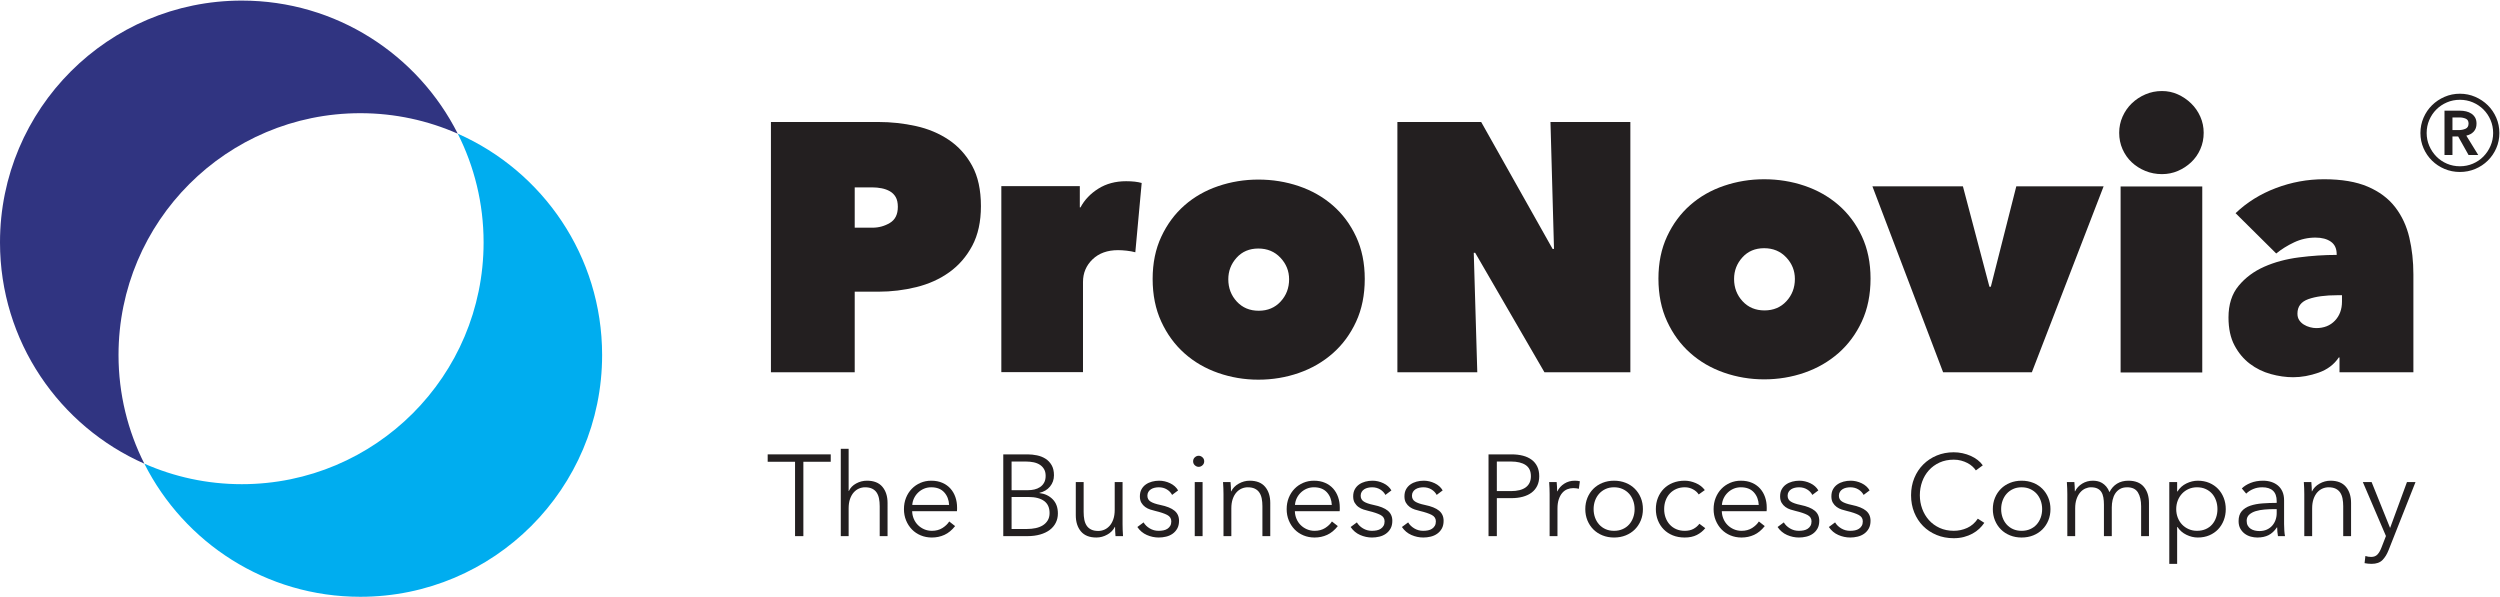 <?xml version="1.0" encoding="UTF-8" standalone="no"?>
<svg xmlns:dc="http://purl.org/dc/elements/1.1/" xmlns:cc="http://creativecommons.org/ns#" xmlns:rdf="http://www.w3.org/1999/02/22-rdf-syntax-ns#" xmlns:svg="http://www.w3.org/2000/svg" xmlns="http://www.w3.org/2000/svg" xmlns:sodipodi="http://sodipodi.sourceforge.net/DTD/sodipodi-0.dtd" xmlns:inkscape="http://www.inkscape.org/namespaces/inkscape" version="1.1" id="svg2" xml:space="preserve" width="180" height="43" viewBox="0 0 560.28 133.653" sodipodi:docname="ProNovia_Logo_Claim.svg" inkscape:version="0.92.2 (5c3e80d, 2017-08-06)"><defs id="defs6"/><sodipodi:namedview pagecolor="#ffffff" bordercolor="#666666" borderopacity="1" objecttolerance="10" gridtolerance="10" guidetolerance="10" inkscape:pageopacity="0" inkscape:pageshadow="2" inkscape:window-width="2560" inkscape:window-height="1377" id="namedview4" showgrid="false" inkscape:zoom="0.70857425" inkscape:cx="280.14001" inkscape:cy="66.826668" inkscape:window-x="1912" inkscape:window-y="-8" inkscape:window-maximized="1" inkscape:current-layer="g10"/><g id="g10" inkscape:groupmode="layer" inkscape:label="ink_ext_XXXXXX" transform="matrix(1.333,0,0,-1.333,0,133.653)"><g id="g963"><path d="m 24.268,22.38 c -2.77,5.495 -4.342,11.698 -4.342,18.273 0,22.452 18.201,40.653 40.654,40.653 5.831,0 11.37,-1.237 16.384,-3.448 -6.691,13.27 -20.431,22.377 -36.306,22.379 H 40.647 C 18.2,100.234 0.003,82.037 0,59.589 V 59.578 C 0.002,42.96 9.98,28.68 24.268,22.38" style="fill:#303481;fill-opacity:1;fill-rule:nonzero;stroke:none;stroke-width:0.1" id="path14" inkscape:connector-curvature="0"/><path d="m 101.232,40.639 v 0.029 c -0.006,16.614 -9.983,30.89 -24.268,37.19 2.771,-5.495 4.341,-11.699 4.341,-18.273 0,-22.452 -18.2,-40.652 -40.653,-40.652 -5.831,0 -11.371,1.236 -16.384,3.448 C 30.96,9.108 44.702,0 60.58,0 83.027,0 101.224,18.193 101.232,40.639" style="fill:#00adef;fill-opacity:1;fill-rule:nonzero;stroke:none;stroke-width:0.1" id="path16" inkscape:connector-curvature="0"/><path d="m 143.7,68.832 v -6.776 h 2.972 c 1.07,0 2.05,0.267 2.942,0.802 0.892,0.535 1.337,1.436 1.337,2.705 0,0.673 -0.118,1.218 -0.356,1.634 -0.238,0.416 -0.565,0.743 -0.981,0.981 -0.416,0.237 -0.882,0.406 -1.396,0.505 -0.516,0.099 -1.031,0.149 -1.546,0.149 z m 0,-17.534 V 37.746 h -14.086 v 42.081 h 18.068 c 2.14,0 4.24,-0.229 6.301,-0.683 2.06,-0.456 3.903,-1.229 5.528,-2.318 1.624,-1.091 2.932,-2.536 3.922,-4.339 0.991,-1.804 1.486,-4.072 1.486,-6.806 0,-2.615 -0.486,-4.835 -1.456,-6.657 -0.971,-1.823 -2.259,-3.309 -3.863,-4.457 -1.605,-1.15 -3.448,-1.982 -5.528,-2.497 -2.08,-0.515 -4.211,-0.773 -6.39,-0.773 H 143.7" style="fill:#231f20;fill-opacity:1;fill-rule:nonzero;stroke:none;stroke-width:0.1" id="path18" inkscape:connector-curvature="0"/><path d="m 168.35,69.038 h 13.195 v -3.566 h 0.119 c 0.673,1.268 1.674,2.318 3.002,3.15 1.327,0.832 2.883,1.248 4.665,1.248 1.071,0 1.942,-0.1 2.616,-0.297 l -1.07,-11.65 c -0.437,0.119 -0.921,0.208 -1.456,0.267 -0.535,0.06 -1.021,0.089 -1.456,0.089 -1.784,0 -3.21,-0.516 -4.28,-1.545 -1.07,-1.031 -1.605,-2.299 -1.605,-3.804 V 37.774 h -13.73 v 31.264" style="fill:#231f20;fill-opacity:1;fill-rule:nonzero;stroke:none;stroke-width:0.1" id="path20" inkscape:connector-curvature="0"/><path d="m 211.561,58.553 c -1.506,0 -2.725,-0.515 -3.655,-1.546 -0.932,-1.03 -1.397,-2.239 -1.397,-3.625 0,-1.466 0.476,-2.714 1.426,-3.744 0.952,-1.031 2.18,-1.545 3.686,-1.545 1.505,0 2.734,0.514 3.685,1.545 0.95,1.03 1.426,2.278 1.426,3.744 0,1.387 -0.486,2.595 -1.456,3.625 -0.972,1.03 -2.209,1.546 -3.715,1.546 z m 17.89,-5.111 c 0,-2.695 -0.485,-5.093 -1.456,-7.192 -0.971,-2.101 -2.279,-3.873 -3.922,-5.319 -1.645,-1.447 -3.547,-2.546 -5.706,-3.299 -2.161,-0.752 -4.428,-1.129 -6.806,-1.129 -2.338,0 -4.587,0.377 -6.746,1.129 -2.16,0.752 -4.052,1.852 -5.676,3.299 -1.626,1.446 -2.923,3.219 -3.893,5.319 -0.972,2.1 -1.457,4.497 -1.457,7.192 0,2.654 0.485,5.022 1.457,7.102 0.97,2.08 2.267,3.834 3.893,5.261 1.624,1.427 3.516,2.506 5.676,3.239 2.159,0.733 4.408,1.1 6.746,1.1 2.378,0 4.645,-0.367 6.806,-1.1 2.159,-0.734 4.061,-1.812 5.706,-3.239 1.643,-1.427 2.951,-3.18 3.922,-5.261 0.971,-2.08 1.456,-4.448 1.456,-7.102" style="fill:#231f20;fill-opacity:1;fill-rule:nonzero;stroke:none;stroke-width:0.1" id="path22" inkscape:connector-curvature="0"/><path d="m 234.937,79.827 h 14.088 l 12.006,-21.338 h 0.238 l -0.594,21.338 h 13.432 V 37.746 h -14.444 l -11.648,20.09 h -0.238 l 0.593,-20.09 h -13.433 v 42.081" style="fill:#231f20;fill-opacity:1;fill-rule:nonzero;stroke:none;stroke-width:0.1" id="path24" inkscape:connector-curvature="0"/><path d="m 296.596,58.608 c -1.507,0 -2.725,-0.515 -3.655,-1.545 -0.932,-1.031 -1.398,-2.239 -1.398,-3.625 0,-1.466 0.476,-2.715 1.427,-3.744 0.951,-1.031 2.179,-1.546 3.686,-1.546 1.504,0 2.734,0.515 3.684,1.546 0.951,1.03 1.427,2.278 1.427,3.744 0,1.387 -0.485,2.595 -1.456,3.625 -0.972,1.03 -2.21,1.545 -3.715,1.545 z m 17.891,-5.111 c 0,-2.695 -0.486,-5.092 -1.456,-7.192 -0.972,-2.101 -2.28,-3.873 -3.923,-5.32 -1.645,-1.446 -3.547,-2.546 -5.706,-3.299 -2.16,-0.752 -4.429,-1.129 -6.806,-1.129 -2.339,0 -4.587,0.377 -6.746,1.129 -2.16,0.753 -4.052,1.852 -5.677,3.299 -1.625,1.446 -2.922,3.219 -3.892,5.32 -0.972,2.1 -1.456,4.497 -1.456,7.192 0,2.654 0.484,5.023 1.456,7.103 0.97,2.08 2.267,3.834 3.892,5.26 1.625,1.427 3.517,2.506 5.677,3.239 2.159,0.733 4.407,1.1 6.746,1.1 2.377,0 4.646,-0.366 6.806,-1.1 2.159,-0.733 4.061,-1.812 5.706,-3.239 1.643,-1.426 2.951,-3.18 3.923,-5.26 0.97,-2.08 1.456,-4.448 1.456,-7.103" style="fill:#231f20;fill-opacity:1;fill-rule:nonzero;stroke:none;stroke-width:0.1" id="path26" inkscape:connector-curvature="0"/><path d="m 314.8,69.01 h 15.216 l 4.458,-16.881 h 0.237 l 4.281,16.881 h 14.68 L 341.607,37.746 H 326.688 L 314.8,69.01" style="fill:#231f20;fill-opacity:1;fill-rule:nonzero;stroke:none;stroke-width:0.1" id="path28" inkscape:connector-curvature="0"/><path d="m 356.529,68.982 h 13.729 v -31.264 h -13.729 z m -0.239,9.034 c 0,0.951 0.188,1.852 0.565,2.705 0.377,0.852 0.891,1.595 1.546,2.229 0.653,0.634 1.416,1.139 2.288,1.516 0.871,0.376 1.803,0.565 2.794,0.565 0.951,0 1.842,-0.188 2.675,-0.565 0.832,-0.377 1.574,-0.882 2.228,-1.516 0.653,-0.634 1.168,-1.377 1.545,-2.229 0.377,-0.853 0.565,-1.754 0.565,-2.705 0,-0.991 -0.188,-1.912 -0.565,-2.764 -0.377,-0.852 -0.892,-1.585 -1.545,-2.199 -0.654,-0.614 -1.396,-1.1 -2.228,-1.456 -0.833,-0.357 -1.724,-0.535 -2.675,-0.535 -0.991,0 -1.923,0.178 -2.794,0.535 -0.872,0.356 -1.635,0.841 -2.288,1.456 -0.655,0.614 -1.169,1.347 -1.546,2.199 -0.377,0.852 -0.565,1.773 -0.565,2.764" style="fill:#231f20;fill-opacity:1;fill-rule:nonzero;stroke:none;stroke-width:0.1" id="path30" inkscape:connector-curvature="0"/><path d="m 392.976,50.703 c -2.022,0 -3.647,-0.218 -4.874,-0.654 -1.229,-0.436 -1.843,-1.248 -1.843,-2.437 0,-0.437 0.099,-0.803 0.297,-1.1 0.198,-0.298 0.455,-0.546 0.772,-0.743 0.318,-0.199 0.664,-0.347 1.041,-0.446 0.376,-0.099 0.722,-0.148 1.04,-0.148 1.308,0 2.357,0.416 3.15,1.248 0.793,0.832 1.189,1.902 1.189,3.21 v 1.07 z m -0.119,6.894 c 0,0.951 -0.327,1.654 -0.981,2.11 -0.654,0.455 -1.515,0.684 -2.586,0.684 -1.268,0 -2.466,-0.268 -3.595,-0.802 -1.13,-0.535 -2.131,-1.159 -3.002,-1.872 l -6.835,6.776 c 1.901,1.822 4.16,3.23 6.775,4.22 2.615,0.99 5.31,1.486 8.084,1.486 2.972,0 5.428,-0.416 7.37,-1.248 1.941,-0.832 3.477,-1.982 4.607,-3.448 1.129,-1.466 1.921,-3.171 2.377,-5.112 0.455,-1.942 0.683,-4.002 0.683,-6.181 V 37.746 h -12.422 v 2.497 h -0.119 c -0.793,-1.189 -1.923,-2.041 -3.387,-2.556 -1.467,-0.514 -2.894,-0.772 -4.28,-0.772 -1.229,0 -2.487,0.178 -3.774,0.535 -1.288,0.356 -2.458,0.93 -3.507,1.723 -1.051,0.792 -1.912,1.822 -2.586,3.091 -0.674,1.268 -1.011,2.832 -1.011,4.696 0,2.179 0.566,3.952 1.695,5.319 1.129,1.367 2.565,2.437 4.309,3.21 1.743,0.772 3.695,1.297 5.855,1.575 2.159,0.277 4.269,0.416 6.33,0.416 v 0.119" style="fill:#231f20;fill-opacity:1;fill-rule:nonzero;stroke:none;stroke-width:0.1" id="path32" inkscape:connector-curvature="0"/><path d="m 413.399,78.466 c 0.387,0 0.757,0.073 1.106,0.218 0.35,0.146 0.524,0.441 0.524,0.888 0,0.407 -0.161,0.679 -0.48,0.815 -0.32,0.135 -0.655,0.203 -1.005,0.203 h -1.222 v -2.125 z m -2.416,3.261 h 2.62 c 0.349,0 0.688,-0.04 1.018,-0.117 0.33,-0.078 0.626,-0.203 0.888,-0.379 0.262,-0.174 0.471,-0.398 0.626,-0.67 0.155,-0.272 0.233,-0.611 0.233,-1.018 0,-0.544 -0.156,-0.986 -0.465,-1.325 -0.311,-0.34 -0.729,-0.568 -1.252,-0.684 l 2.008,-3.26 h -1.63 l -1.746,3.115 h -0.961 v -3.115 h -1.339 z m -2.998,-3.755 c 0,-0.757 0.145,-1.475 0.436,-2.154 0.291,-0.679 0.689,-1.277 1.194,-1.79 0.504,-0.514 1.096,-0.917 1.776,-1.208 0.679,-0.291 1.406,-0.437 2.183,-0.437 0.776,0 1.503,0.146 2.183,0.437 0.679,0.291 1.271,0.693 1.776,1.208 0.503,0.514 0.902,1.111 1.193,1.79 0.291,0.679 0.436,1.397 0.436,2.154 0,0.776 -0.145,1.504 -0.436,2.183 -0.291,0.678 -0.69,1.27 -1.193,1.775 -0.505,0.504 -1.097,0.902 -1.776,1.193 -0.68,0.291 -1.407,0.436 -2.183,0.436 -0.777,0 -1.504,-0.145 -2.183,-0.436 -0.68,-0.291 -1.272,-0.689 -1.776,-1.193 -0.505,-0.505 -0.903,-1.097 -1.194,-1.775 -0.291,-0.68 -0.436,-1.407 -0.436,-2.183 z m -1.048,0 c 0,0.912 0.175,1.771 0.524,2.576 0.349,0.805 0.824,1.504 1.426,2.096 0.602,0.591 1.305,1.062 2.11,1.412 0.805,0.349 1.664,0.524 2.577,0.524 0.912,0 1.77,-0.175 2.576,-0.524 0.804,-0.35 1.509,-0.82 2.11,-1.412 0.602,-0.592 1.077,-1.291 1.427,-2.096 0.348,-0.805 0.523,-1.664 0.523,-2.576 0,-0.912 -0.175,-1.766 -0.523,-2.561 -0.35,-0.796 -0.825,-1.49 -1.427,-2.082 -0.601,-0.593 -1.306,-1.058 -2.11,-1.397 -0.806,-0.34 -1.664,-0.509 -2.576,-0.509 -0.913,0 -1.772,0.17 -2.577,0.509 -0.805,0.339 -1.508,0.805 -2.11,1.397 -0.602,0.592 -1.077,1.286 -1.426,2.082 -0.349,0.795 -0.524,1.649 -0.524,2.561" style="fill:#231f20;fill-opacity:1;fill-rule:nonzero;stroke:none;stroke-width:0.1" id="path34" inkscape:connector-curvature="0"/><path d="m 135.067,10.198 h -1.398 v 12.504 h -4.602 v 1.243 h 10.601 V 22.702 h -4.601 V 10.198" style="fill:#231f20;fill-opacity:1;fill-rule:nonzero;stroke:none;stroke-width:0.1" id="path36" inkscape:connector-curvature="0"/><path d="m 142.717,17.79 c 0.245,0.53 0.653,0.951 1.223,1.262 0.569,0.312 1.177,0.467 1.825,0.467 1.152,0 2.016,-0.344 2.592,-1.029 0.575,-0.686 0.864,-1.592 0.864,-2.719 V 10.198 h -1.32 v 5.029 c 0,0.479 -0.039,0.912 -0.117,1.301 -0.078,0.388 -0.21,0.722 -0.398,1 -0.188,0.279 -0.44,0.495 -0.757,0.65 -0.318,0.155 -0.716,0.232 -1.194,0.232 -0.35,0 -0.69,-0.071 -1.02,-0.213 -0.33,-0.142 -0.624,-0.359 -0.883,-0.65 -0.259,-0.292 -0.466,-0.66 -0.622,-1.107 -0.155,-0.446 -0.232,-0.973 -0.232,-1.582 V 10.198 h -1.321 v 14.679 h 1.321 v -7.087 h 0.039" style="fill:#231f20;fill-opacity:1;fill-rule:nonzero;stroke:none;stroke-width:0.1" id="path38" inkscape:connector-curvature="0"/><path d="m 159.569,15.44 c -0.038,0.855 -0.314,1.564 -0.825,2.126 -0.511,0.563 -1.239,0.845 -2.184,0.845 -0.44,0 -0.848,-0.081 -1.223,-0.242 -0.376,-0.162 -0.706,-0.382 -0.991,-0.66 -0.284,-0.278 -0.511,-0.596 -0.679,-0.951 -0.169,-0.356 -0.265,-0.729 -0.291,-1.117 z m 1.34,-0.426 c 0,-0.091 0,-0.188 0,-0.291 0,-0.104 -0.006,-0.214 -0.02,-0.33 h -7.533 c 0.013,-0.453 0.104,-0.881 0.272,-1.281 0.168,-0.402 0.401,-0.751 0.699,-1.049 0.298,-0.298 0.647,-0.534 1.048,-0.709 0.402,-0.175 0.835,-0.262 1.302,-0.262 0.685,0 1.277,0.158 1.776,0.475 0.498,0.318 0.877,0.683 1.136,1.097 l 0.99,-0.777 c -0.544,-0.686 -1.143,-1.178 -1.796,-1.475 -0.654,-0.298 -1.356,-0.446 -2.106,-0.446 -0.674,0 -1.298,0.119 -1.874,0.359 -0.576,0.24 -1.071,0.573 -1.486,1 -0.414,0.428 -0.741,0.932 -0.98,1.514 -0.24,0.583 -0.359,1.217 -0.359,1.903 0,0.685 0.116,1.32 0.349,1.902 0.233,0.583 0.557,1.087 0.971,1.514 0.414,0.427 0.9,0.76 1.456,1 0.557,0.239 1.158,0.359 1.806,0.359 0.712,0 1.34,-0.12 1.883,-0.359 0.544,-0.24 0.997,-0.563 1.36,-0.971 0.361,-0.408 0.637,-0.884 0.825,-1.428 0.187,-0.543 0.281,-1.126 0.281,-1.747" style="fill:#231f20;fill-opacity:1;fill-rule:nonzero;stroke:none;stroke-width:0.1" id="path40" inkscape:connector-curvature="0"/><path d="m 170.074,11.402 h 2.601 c 0.505,0 0.987,0.049 1.447,0.145 0.459,0.097 0.86,0.253 1.203,0.466 0.343,0.214 0.619,0.492 0.826,0.835 0.207,0.343 0.31,0.754 0.31,1.234 0,0.905 -0.307,1.582 -0.922,2.028 -0.615,0.447 -1.485,0.67 -2.611,0.67 h -2.854 z m 0,6.524 h 2.815 c 0.336,0 0.676,0.039 1.019,0.117 0.343,0.077 0.657,0.21 0.942,0.397 0.285,0.188 0.514,0.437 0.689,0.748 0.175,0.31 0.262,0.693 0.262,1.146 0,0.439 -0.087,0.811 -0.262,1.116 -0.175,0.304 -0.411,0.553 -0.709,0.747 -0.297,0.194 -0.647,0.333 -1.048,0.418 -0.401,0.084 -0.829,0.126 -1.282,0.126 h -2.426 z m -1.398,6.019 h 4.096 c 0.518,0 1.042,-0.056 1.573,-0.165 0.531,-0.11 1.006,-0.298 1.427,-0.563 0.421,-0.266 0.763,-0.625 1.029,-1.077 0.265,-0.453 0.398,-1.024 0.398,-1.709 0,-0.725 -0.221,-1.356 -0.664,-1.893 C 176.093,18 175.501,17.647 174.76,17.479 v -0.039 c 0.891,-0.103 1.63,-0.449 2.218,-1.038 0.587,-0.59 0.881,-1.389 0.881,-2.398 0,-0.57 -0.119,-1.091 -0.358,-1.562 -0.239,-0.473 -0.578,-0.874 -1.018,-1.204 -0.439,-0.33 -0.975,-0.586 -1.608,-0.766 -0.633,-0.182 -1.343,-0.273 -2.131,-0.273 h -4.068 v 13.747" style="fill:#231f20;fill-opacity:1;fill-rule:nonzero;stroke:none;stroke-width:0.1" id="path42" inkscape:connector-curvature="0"/><path d="m 187.547,10.198 c -0.026,0.246 -0.045,0.518 -0.058,0.816 -0.013,0.298 -0.019,0.544 -0.019,0.738 h -0.039 c -0.259,-0.531 -0.68,-0.961 -1.262,-1.291 -0.583,-0.33 -1.198,-0.495 -1.844,-0.495 -1.153,0 -2.017,0.343 -2.593,1.028 -0.576,0.686 -0.864,1.593 -0.864,2.719 v 5.572 h 1.321 v -5.029 c 0,-0.479 0.038,-0.913 0.116,-1.302 0.078,-0.388 0.21,-0.722 0.398,-0.999 0.187,-0.279 0.44,-0.495 0.757,-0.65 0.317,-0.156 0.716,-0.233 1.195,-0.233 0.349,0 0.689,0.071 1.019,0.214 0.33,0.142 0.624,0.359 0.883,0.65 0.259,0.291 0.466,0.66 0.622,1.107 0.155,0.446 0.232,0.973 0.232,1.582 v 4.66 h 1.321 V 12.198 c 0,-0.246 0.006,-0.562 0.019,-0.951 0.013,-0.389 0.032,-0.738 0.058,-1.049 h -1.262" style="fill:#231f20;fill-opacity:1;fill-rule:nonzero;stroke:none;stroke-width:0.1" id="path44" inkscape:connector-curvature="0"/><path d="m 197.061,17.13 c -0.194,0.375 -0.488,0.683 -0.883,0.923 -0.395,0.239 -0.845,0.358 -1.35,0.358 -0.232,0 -0.465,-0.025 -0.698,-0.077 -0.234,-0.052 -0.441,-0.136 -0.622,-0.253 -0.181,-0.116 -0.327,-0.265 -0.437,-0.446 -0.11,-0.182 -0.165,-0.395 -0.165,-0.641 0,-0.427 0.175,-0.754 0.524,-0.98 0.35,-0.227 0.9,-0.418 1.651,-0.574 1.074,-0.22 1.867,-0.54 2.378,-0.961 0.512,-0.421 0.767,-0.987 0.767,-1.698 0,-0.519 -0.1,-0.955 -0.301,-1.311 -0.201,-0.357 -0.463,-0.648 -0.786,-0.874 -0.324,-0.227 -0.689,-0.389 -1.097,-0.485 -0.408,-0.098 -0.819,-0.146 -1.233,-0.146 -0.686,0 -1.353,0.143 -2,0.427 -0.647,0.284 -1.178,0.731 -1.592,1.34 l 1.048,0.776 c 0.233,-0.401 0.577,-0.737 1.03,-1.01 0.452,-0.272 0.951,-0.407 1.495,-0.407 0.284,0 0.556,0.025 0.815,0.077 0.259,0.052 0.486,0.142 0.679,0.273 0.195,0.129 0.35,0.294 0.467,0.495 0.116,0.2 0.175,0.449 0.175,0.747 0,0.478 -0.23,0.838 -0.69,1.078 -0.459,0.239 -1.123,0.462 -1.99,0.67 -0.272,0.065 -0.56,0.145 -0.864,0.242 -0.304,0.097 -0.586,0.239 -0.845,0.427 -0.259,0.188 -0.472,0.424 -0.64,0.709 -0.169,0.285 -0.253,0.641 -0.253,1.068 0,0.466 0.091,0.863 0.272,1.193 0.181,0.33 0.424,0.603 0.728,0.816 0.304,0.214 0.651,0.372 1.039,0.477 0.388,0.102 0.789,0.155 1.204,0.155 0.634,0 1.249,-0.143 1.844,-0.428 0.595,-0.285 1.042,-0.686 1.34,-1.203 l -1.01,-0.758" style="fill:#231f20;fill-opacity:1;fill-rule:nonzero;stroke:none;stroke-width:0.1" id="path46" inkscape:connector-curvature="0"/><path d="m 202.186,10.198 h -1.319 v 9.087 h 1.319 z m 0.272,12.582 c 0,-0.272 -0.097,-0.495 -0.291,-0.67 -0.194,-0.175 -0.407,-0.263 -0.641,-0.263 -0.233,0 -0.446,0.088 -0.64,0.263 -0.194,0.175 -0.291,0.398 -0.291,0.67 0,0.272 0.097,0.495 0.291,0.67 0.194,0.175 0.407,0.262 0.64,0.262 0.234,0 0.447,-0.087 0.641,-0.262 0.194,-0.175 0.291,-0.398 0.291,-0.67" style="fill:#231f20;fill-opacity:1;fill-rule:nonzero;stroke:none;stroke-width:0.1" id="path48" inkscape:connector-curvature="0"/><path d="m 206.885,19.285 c 0.026,-0.246 0.045,-0.518 0.059,-0.816 0.012,-0.298 0.019,-0.544 0.019,-0.738 h 0.039 c 0.259,0.531 0.679,0.962 1.262,1.292 0.582,0.33 1.197,0.495 1.844,0.495 1.152,0 2.016,-0.344 2.592,-1.029 0.577,-0.686 0.864,-1.592 0.864,-2.719 V 10.198 h -1.32 v 5.029 c 0,0.479 -0.039,0.912 -0.116,1.301 -0.078,0.388 -0.211,0.722 -0.399,1 -0.187,0.279 -0.44,0.495 -0.757,0.65 -0.317,0.155 -0.715,0.232 -1.194,0.232 -0.349,0 -0.689,-0.071 -1.019,-0.213 -0.33,-0.142 -0.625,-0.359 -0.884,-0.65 -0.258,-0.292 -0.466,-0.66 -0.621,-1.107 -0.155,-0.446 -0.233,-0.973 -0.233,-1.582 V 10.198 h -1.32 v 7.087 c 0,0.246 -0.007,0.563 -0.02,0.951 -0.013,0.389 -0.032,0.738 -0.058,1.049 h 1.262" style="fill:#231f20;fill-opacity:1;fill-rule:nonzero;stroke:none;stroke-width:0.1" id="path50" inkscape:connector-curvature="0"/><path d="m 223.912,15.44 c -0.038,0.855 -0.313,1.564 -0.824,2.126 -0.512,0.563 -1.24,0.845 -2.184,0.845 -0.441,0 -0.848,-0.081 -1.224,-0.242 -0.375,-0.162 -0.705,-0.382 -0.99,-0.66 -0.284,-0.278 -0.512,-0.596 -0.68,-0.951 -0.168,-0.356 -0.265,-0.729 -0.291,-1.117 z m 1.34,-0.426 c 0,-0.091 0,-0.188 0,-0.291 0,-0.104 -0.006,-0.214 -0.019,-0.33 H 217.7 c 0.012,-0.453 0.103,-0.881 0.272,-1.281 0.168,-0.402 0.4,-0.751 0.698,-1.049 0.298,-0.298 0.648,-0.534 1.049,-0.709 0.401,-0.175 0.835,-0.262 1.301,-0.262 0.685,0 1.278,0.158 1.776,0.475 0.498,0.318 0.877,0.683 1.136,1.097 l 0.99,-0.777 c -0.543,-0.686 -1.142,-1.178 -1.796,-1.475 -0.653,-0.298 -1.355,-0.446 -2.106,-0.446 -0.673,0 -1.298,0.119 -1.874,0.359 -0.575,0.24 -1.071,0.573 -1.486,1 -0.414,0.428 -0.74,0.932 -0.98,1.514 -0.239,0.583 -0.358,1.217 -0.358,1.903 0,0.685 0.116,1.32 0.349,1.902 0.233,0.583 0.556,1.087 0.971,1.514 0.414,0.427 0.899,0.76 1.456,1 0.557,0.239 1.158,0.359 1.806,0.359 0.712,0 1.339,-0.12 1.882,-0.359 0.544,-0.24 0.997,-0.563 1.36,-0.971 0.362,-0.408 0.637,-0.884 0.825,-1.428 0.187,-0.543 0.281,-1.126 0.281,-1.747" style="fill:#231f20;fill-opacity:1;fill-rule:nonzero;stroke:none;stroke-width:0.1" id="path52" inkscape:connector-curvature="0"/><path d="m 232.921,17.13 c -0.194,0.375 -0.488,0.683 -0.883,0.923 -0.395,0.239 -0.844,0.358 -1.349,0.358 -0.234,0 -0.466,-0.025 -0.699,-0.077 -0.234,-0.052 -0.441,-0.136 -0.622,-0.253 -0.181,-0.116 -0.327,-0.265 -0.437,-0.446 -0.109,-0.182 -0.165,-0.395 -0.165,-0.641 0,-0.427 0.175,-0.754 0.524,-0.98 0.35,-0.227 0.9,-0.418 1.651,-0.574 1.074,-0.22 1.867,-0.54 2.379,-0.961 0.51,-0.421 0.766,-0.987 0.766,-1.698 0,-0.519 -0.1,-0.955 -0.301,-1.311 -0.201,-0.357 -0.462,-0.648 -0.786,-0.874 -0.324,-0.227 -0.689,-0.389 -1.097,-0.485 -0.408,-0.098 -0.819,-0.146 -1.233,-0.146 -0.686,0 -1.352,0.143 -2,0.427 -0.647,0.284 -1.177,0.731 -1.592,1.34 l 1.048,0.776 c 0.234,-0.401 0.576,-0.737 1.03,-1.01 0.453,-0.272 0.951,-0.407 1.495,-0.407 0.284,0 0.556,0.025 0.815,0.077 0.259,0.052 0.485,0.142 0.68,0.273 0.194,0.129 0.349,0.294 0.466,0.495 0.116,0.2 0.174,0.449 0.174,0.747 0,0.478 -0.229,0.838 -0.689,1.078 -0.459,0.239 -1.123,0.462 -1.99,0.67 -0.272,0.065 -0.56,0.145 -0.864,0.242 -0.304,0.097 -0.585,0.239 -0.844,0.427 -0.26,0.188 -0.473,0.424 -0.641,0.709 -0.169,0.285 -0.253,0.641 -0.253,1.068 0,0.466 0.091,0.863 0.273,1.193 0.18,0.33 0.423,0.603 0.727,0.816 0.304,0.214 0.651,0.372 1.039,0.477 0.388,0.102 0.789,0.155 1.203,0.155 0.635,0 1.249,-0.143 1.845,-0.428 0.596,-0.285 1.042,-0.686 1.34,-1.203 l -1.01,-0.758" style="fill:#231f20;fill-opacity:1;fill-rule:nonzero;stroke:none;stroke-width:0.1" id="path54" inkscape:connector-curvature="0"/><path d="m 241.542,17.13 c -0.194,0.375 -0.489,0.683 -0.884,0.923 -0.394,0.239 -0.844,0.358 -1.349,0.358 -0.233,0 -0.466,-0.025 -0.698,-0.077 -0.234,-0.052 -0.441,-0.136 -0.622,-0.253 -0.181,-0.116 -0.328,-0.265 -0.437,-0.446 -0.11,-0.182 -0.165,-0.395 -0.165,-0.641 0,-0.427 0.175,-0.754 0.524,-0.98 0.35,-0.227 0.9,-0.418 1.651,-0.574 1.074,-0.22 1.867,-0.54 2.378,-0.961 0.511,-0.421 0.767,-0.987 0.767,-1.698 0,-0.519 -0.1,-0.955 -0.3,-1.311 -0.202,-0.357 -0.463,-0.648 -0.788,-0.874 -0.323,-0.227 -0.689,-0.389 -1.096,-0.485 -0.408,-0.098 -0.82,-0.146 -1.234,-0.146 -0.685,0 -1.352,0.143 -1.999,0.427 -0.647,0.284 -1.178,0.731 -1.592,1.34 l 1.048,0.776 c 0.233,-0.401 0.577,-0.737 1.03,-1.01 0.452,-0.272 0.951,-0.407 1.495,-0.407 0.284,0 0.555,0.025 0.815,0.077 0.259,0.052 0.486,0.142 0.679,0.273 0.194,0.129 0.351,0.294 0.467,0.495 0.116,0.2 0.175,0.449 0.175,0.747 0,0.478 -0.231,0.838 -0.69,1.078 -0.46,0.239 -1.123,0.462 -1.99,0.67 -0.272,0.065 -0.561,0.145 -0.864,0.242 -0.304,0.097 -0.586,0.239 -0.845,0.427 -0.259,0.188 -0.473,0.424 -0.641,0.709 -0.168,0.285 -0.252,0.641 -0.252,1.068 0,0.466 0.09,0.863 0.272,1.193 0.18,0.33 0.424,0.603 0.728,0.816 0.304,0.214 0.651,0.372 1.038,0.477 0.389,0.102 0.79,0.155 1.204,0.155 0.634,0 1.25,-0.143 1.845,-0.428 0.595,-0.285 1.042,-0.686 1.34,-1.203 l -1.01,-0.758" style="fill:#231f20;fill-opacity:1;fill-rule:nonzero;stroke:none;stroke-width:0.1" id="path56" inkscape:connector-curvature="0"/><path d="m 251.658,17.77 h 2.369 c 1.099,0 1.934,0.214 2.505,0.641 0.569,0.428 0.854,1.049 0.854,1.865 0,0.854 -0.295,1.478 -0.884,1.874 -0.589,0.395 -1.414,0.592 -2.475,0.592 h -2.369 z m -1.398,6.175 h 3.883 c 0.699,0 1.333,-0.075 1.903,-0.224 0.57,-0.148 1.058,-0.376 1.466,-0.68 0.407,-0.303 0.722,-0.686 0.941,-1.145 0.22,-0.46 0.331,-1 0.331,-1.621 0,-0.621 -0.114,-1.162 -0.34,-1.621 -0.227,-0.46 -0.544,-0.842 -0.952,-1.146 -0.408,-0.305 -0.899,-0.534 -1.475,-0.69 -0.576,-0.155 -1.214,-0.233 -1.912,-0.233 h -2.447 V 10.198 h -1.398 v 13.747" style="fill:#231f20;fill-opacity:1;fill-rule:nonzero;stroke:none;stroke-width:0.1" id="path58" inkscape:connector-curvature="0"/><path d="m 260.511,18.236 c -0.013,0.389 -0.032,0.738 -0.058,1.049 h 1.262 c 0.027,-0.246 0.045,-0.518 0.059,-0.816 0.012,-0.298 0.019,-0.544 0.019,-0.738 h 0.038 c 0.259,0.531 0.648,0.962 1.165,1.292 0.518,0.33 1.101,0.495 1.748,0.495 0.168,0 0.321,-0.007 0.457,-0.02 0.135,-0.014 0.274,-0.039 0.416,-0.078 l -0.173,-1.262 c -0.078,0.025 -0.208,0.052 -0.389,0.077 -0.182,0.026 -0.362,0.039 -0.544,0.039 -0.35,0 -0.686,-0.065 -1.01,-0.193 -0.323,-0.13 -0.604,-0.333 -0.844,-0.611 -0.24,-0.277 -0.434,-0.633 -0.582,-1.065 -0.15,-0.433 -0.224,-0.952 -0.224,-1.56 V 10.198 h -1.32 v 7.087 c 0,0.246 -0.006,0.563 -0.02,0.951" style="fill:#231f20;fill-opacity:1;fill-rule:nonzero;stroke:none;stroke-width:0.1" id="path60" inkscape:connector-curvature="0"/><path d="m 274.821,14.742 c 0,0.505 -0.081,0.981 -0.244,1.427 -0.161,0.446 -0.391,0.835 -0.688,1.165 -0.298,0.33 -0.66,0.592 -1.088,0.786 -0.427,0.195 -0.906,0.291 -1.436,0.291 -0.532,0 -1.007,-0.096 -1.427,-0.291 -0.421,-0.194 -0.78,-0.456 -1.078,-0.786 -0.298,-0.33 -0.528,-0.719 -0.69,-1.165 -0.161,-0.446 -0.242,-0.922 -0.242,-1.427 0,-0.505 0.081,-0.981 0.242,-1.428 0.162,-0.447 0.392,-0.835 0.69,-1.165 0.298,-0.33 0.657,-0.589 1.078,-0.776 0.42,-0.188 0.895,-0.281 1.427,-0.281 0.53,0 1.009,0.094 1.436,0.281 0.428,0.188 0.79,0.446 1.088,0.776 0.297,0.33 0.527,0.719 0.688,1.165 0.163,0.447 0.244,0.923 0.244,1.428 z m 1.397,0 c 0,-0.687 -0.119,-1.32 -0.358,-1.903 -0.241,-0.582 -0.574,-1.087 -1,-1.514 -0.428,-0.427 -0.939,-0.76 -1.534,-1 -0.596,-0.239 -1.25,-0.359 -1.961,-0.359 -0.7,0 -1.347,0.119 -1.942,0.359 -0.596,0.24 -1.106,0.573 -1.534,1 -0.427,0.428 -0.761,0.932 -1,1.514 -0.239,0.583 -0.359,1.217 -0.359,1.903 0,0.685 0.12,1.32 0.359,1.902 0.239,0.583 0.573,1.087 1,1.514 0.428,0.427 0.938,0.76 1.534,1 0.595,0.239 1.242,0.359 1.942,0.359 0.711,0 1.365,-0.12 1.961,-0.359 0.595,-0.24 1.106,-0.573 1.534,-1 0.426,-0.428 0.759,-0.932 1,-1.514 0.239,-0.582 0.358,-1.217 0.358,-1.902" style="fill:#231f20;fill-opacity:1;fill-rule:nonzero;stroke:none;stroke-width:0.1" id="path62" inkscape:connector-curvature="0"/><path d="m 285.596,17.208 c -0.221,0.35 -0.541,0.637 -0.962,0.863 -0.42,0.227 -0.877,0.34 -1.368,0.34 -0.531,0 -1.01,-0.094 -1.438,-0.281 -0.426,-0.188 -0.793,-0.446 -1.096,-0.776 -0.304,-0.33 -0.537,-0.719 -0.699,-1.165 -0.162,-0.446 -0.243,-0.928 -0.243,-1.446 0,-0.519 0.081,-0.997 0.243,-1.438 0.162,-0.44 0.391,-0.825 0.689,-1.155 0.298,-0.33 0.66,-0.589 1.088,-0.776 0.427,-0.188 0.905,-0.281 1.436,-0.281 0.582,0 1.075,0.109 1.476,0.33 0.401,0.22 0.731,0.505 0.99,0.854 l 0.99,-0.738 c -0.388,-0.478 -0.864,-0.861 -1.426,-1.145 -0.564,-0.284 -1.241,-0.427 -2.03,-0.427 -0.738,0 -1.404,0.119 -2,0.359 -0.595,0.24 -1.103,0.573 -1.524,1 -0.421,0.428 -0.747,0.932 -0.98,1.514 -0.233,0.583 -0.35,1.217 -0.35,1.903 0,0.685 0.117,1.32 0.35,1.902 0.233,0.583 0.559,1.087 0.98,1.514 0.421,0.427 0.929,0.76 1.524,1 0.596,0.239 1.262,0.359 2,0.359 0.609,0 1.227,-0.133 1.855,-0.399 0.627,-0.266 1.136,-0.657 1.523,-1.175 l -1.028,-0.738" style="fill:#231f20;fill-opacity:1;fill-rule:nonzero;stroke:none;stroke-width:0.1" id="path64" inkscape:connector-curvature="0"/><path d="m 295.692,15.44 c -0.039,0.855 -0.314,1.564 -0.825,2.126 -0.512,0.563 -1.24,0.845 -2.184,0.845 -0.441,0 -0.849,-0.081 -1.224,-0.242 -0.376,-0.162 -0.706,-0.382 -0.99,-0.66 -0.285,-0.278 -0.512,-0.596 -0.68,-0.951 -0.168,-0.356 -0.265,-0.729 -0.291,-1.117 z m 1.34,-0.426 c 0,-0.091 0,-0.188 0,-0.291 0,-0.104 -0.007,-0.214 -0.02,-0.33 h -7.533 c 0.013,-0.453 0.103,-0.881 0.271,-1.281 0.168,-0.402 0.402,-0.751 0.7,-1.049 0.297,-0.298 0.647,-0.534 1.048,-0.709 0.401,-0.175 0.835,-0.262 1.301,-0.262 0.686,0 1.278,0.158 1.777,0.475 0.498,0.318 0.876,0.683 1.135,1.097 l 0.99,-0.777 c -0.543,-0.686 -1.142,-1.178 -1.795,-1.475 -0.654,-0.298 -1.357,-0.446 -2.107,-0.446 -0.674,0 -1.298,0.119 -1.874,0.359 -0.576,0.24 -1.071,0.573 -1.485,1 -0.414,0.428 -0.741,0.932 -0.981,1.514 -0.239,0.583 -0.359,1.217 -0.359,1.903 0,0.685 0.117,1.32 0.35,1.902 0.233,0.583 0.556,1.087 0.97,1.514 0.414,0.427 0.9,0.76 1.457,1 0.556,0.239 1.158,0.359 1.806,0.359 0.711,0 1.339,-0.12 1.883,-0.359 0.544,-0.24 0.997,-0.563 1.359,-0.971 0.362,-0.408 0.638,-0.884 0.825,-1.428 0.188,-0.543 0.282,-1.126 0.282,-1.747" style="fill:#231f20;fill-opacity:1;fill-rule:nonzero;stroke:none;stroke-width:0.1" id="path66" inkscape:connector-curvature="0"/><path d="m 304.701,17.13 c -0.194,0.375 -0.488,0.683 -0.883,0.923 -0.395,0.239 -0.845,0.358 -1.349,0.358 -0.233,0 -0.467,-0.025 -0.699,-0.077 -0.234,-0.052 -0.441,-0.136 -0.621,-0.253 -0.182,-0.116 -0.327,-0.265 -0.438,-0.446 -0.11,-0.182 -0.165,-0.395 -0.165,-0.641 0,-0.427 0.175,-0.754 0.525,-0.98 0.349,-0.227 0.899,-0.418 1.65,-0.574 1.074,-0.22 1.867,-0.54 2.379,-0.961 0.511,-0.421 0.767,-0.987 0.767,-1.698 0,-0.519 -0.101,-0.955 -0.301,-1.311 -0.201,-0.357 -0.463,-0.648 -0.786,-0.874 -0.325,-0.227 -0.69,-0.389 -1.098,-0.485 -0.407,-0.098 -0.818,-0.146 -1.232,-0.146 -0.687,0 -1.354,0.143 -2,0.427 -0.648,0.284 -1.178,0.731 -1.592,1.34 l 1.048,0.776 c 0.233,-0.401 0.576,-0.737 1.029,-1.01 0.453,-0.272 0.951,-0.407 1.495,-0.407 0.284,0 0.557,0.025 0.815,0.077 0.259,0.052 0.486,0.142 0.68,0.273 0.194,0.129 0.35,0.294 0.466,0.495 0.116,0.2 0.175,0.449 0.175,0.747 0,0.478 -0.231,0.838 -0.69,1.078 -0.46,0.239 -1.123,0.462 -1.99,0.67 -0.271,0.065 -0.56,0.145 -0.864,0.242 -0.304,0.097 -0.586,0.239 -0.845,0.427 -0.259,0.188 -0.473,0.424 -0.641,0.709 -0.168,0.285 -0.252,0.641 -0.252,1.068 0,0.466 0.09,0.863 0.272,1.193 0.182,0.33 0.424,0.603 0.728,0.816 0.304,0.214 0.651,0.372 1.04,0.477 0.387,0.102 0.789,0.155 1.203,0.155 0.633,0 1.249,-0.143 1.844,-0.428 0.595,-0.285 1.042,-0.686 1.34,-1.203 l -1.01,-0.758" style="fill:#231f20;fill-opacity:1;fill-rule:nonzero;stroke:none;stroke-width:0.1" id="path68" inkscape:connector-curvature="0"/><path d="m 313.322,17.13 c -0.195,0.375 -0.489,0.683 -0.884,0.923 -0.395,0.239 -0.845,0.358 -1.349,0.358 -0.233,0 -0.467,-0.025 -0.699,-0.077 -0.233,-0.052 -0.44,-0.136 -0.621,-0.253 -0.182,-0.116 -0.327,-0.265 -0.438,-0.446 -0.11,-0.182 -0.165,-0.395 -0.165,-0.641 0,-0.427 0.175,-0.754 0.525,-0.98 0.349,-0.227 0.899,-0.418 1.65,-0.574 1.074,-0.22 1.867,-0.54 2.379,-0.961 0.511,-0.421 0.767,-0.987 0.767,-1.698 0,-0.519 -0.101,-0.955 -0.301,-1.311 -0.201,-0.357 -0.463,-0.648 -0.786,-0.874 -0.324,-0.227 -0.69,-0.389 -1.098,-0.485 -0.407,-0.098 -0.818,-0.146 -1.232,-0.146 -0.687,0 -1.354,0.143 -2,0.427 -0.648,0.284 -1.178,0.731 -1.592,1.34 l 1.048,0.776 c 0.233,-0.401 0.576,-0.737 1.029,-1.01 0.453,-0.272 0.951,-0.407 1.495,-0.407 0.284,0 0.557,0.025 0.816,0.077 0.258,0.052 0.485,0.142 0.679,0.273 0.195,0.129 0.35,0.294 0.466,0.495 0.116,0.2 0.175,0.449 0.175,0.747 0,0.478 -0.231,0.838 -0.69,1.078 -0.46,0.239 -1.123,0.462 -1.99,0.67 -0.271,0.065 -0.559,0.145 -0.864,0.242 -0.304,0.097 -0.586,0.239 -0.845,0.427 -0.259,0.188 -0.472,0.424 -0.64,0.709 -0.168,0.285 -0.252,0.641 -0.252,1.068 0,0.466 0.089,0.863 0.271,1.193 0.182,0.33 0.424,0.603 0.729,0.816 0.303,0.214 0.65,0.372 1.039,0.477 0.387,0.102 0.789,0.155 1.203,0.155 0.634,0 1.249,-0.143 1.845,-0.428 0.594,-0.285 1.042,-0.686 1.339,-1.203 l -1.009,-0.758" style="fill:#231f20;fill-opacity:1;fill-rule:nonzero;stroke:none;stroke-width:0.1" id="path70" inkscape:connector-curvature="0"/><path d="m 333.612,12.432 c -0.234,-0.35 -0.515,-0.681 -0.845,-0.991 -0.33,-0.311 -0.712,-0.586 -1.146,-0.822 -0.434,-0.236 -0.913,-0.424 -1.437,-0.562 -0.524,-0.138 -1.097,-0.207 -1.718,-0.207 -1.036,0 -1.993,0.182 -2.874,0.544 -0.88,0.362 -1.638,0.864 -2.271,1.505 -0.634,0.641 -1.129,1.401 -1.486,2.281 -0.356,0.88 -0.534,1.845 -0.534,2.893 0,1.049 0.182,2.013 0.544,2.894 0.362,0.88 0.864,1.641 1.505,2.281 0.641,0.641 1.397,1.143 2.271,1.505 0.874,0.362 1.823,0.544 2.845,0.544 0.505,0 1,-0.054 1.485,-0.158 0.486,-0.105 0.942,-0.253 1.369,-0.443 0.427,-0.191 0.816,-0.42 1.165,-0.688 0.349,-0.267 0.641,-0.57 0.874,-0.905 l -1.165,-0.854 c -0.143,0.22 -0.333,0.44 -0.573,0.66 -0.24,0.22 -0.521,0.414 -0.844,0.583 -0.325,0.168 -0.677,0.304 -1.059,0.407 -0.382,0.103 -0.793,0.155 -1.232,0.155 -0.894,0 -1.693,-0.161 -2.399,-0.483 -0.705,-0.324 -1.303,-0.759 -1.796,-1.307 -0.492,-0.549 -0.867,-1.184 -1.126,-1.906 -0.258,-0.723 -0.388,-1.484 -0.388,-2.284 0,-0.8 0.132,-1.561 0.398,-2.283 0.266,-0.723 0.644,-1.358 1.136,-1.906 0.492,-0.549 1.091,-0.983 1.796,-1.307 0.705,-0.322 1.498,-0.483 2.379,-0.483 0.789,0 1.54,0.161 2.252,0.485 0.712,0.323 1.307,0.841 1.786,1.553 l 1.088,-0.698" style="fill:#231f20;fill-opacity:1;fill-rule:nonzero;stroke:none;stroke-width:0.1" id="path72" inkscape:connector-curvature="0"/><path d="m 343.338,14.742 c 0,0.505 -0.081,0.981 -0.243,1.427 -0.161,0.446 -0.392,0.835 -0.688,1.165 -0.298,0.33 -0.661,0.592 -1.088,0.786 -0.427,0.195 -0.907,0.291 -1.437,0.291 -0.531,0 -1.007,-0.096 -1.427,-0.291 -0.421,-0.194 -0.78,-0.456 -1.078,-0.786 -0.298,-0.33 -0.527,-0.719 -0.689,-1.165 -0.161,-0.446 -0.242,-0.922 -0.242,-1.427 0,-0.505 0.081,-0.981 0.242,-1.428 0.162,-0.447 0.391,-0.835 0.689,-1.165 0.298,-0.33 0.657,-0.589 1.078,-0.776 0.42,-0.188 0.896,-0.281 1.427,-0.281 0.53,0 1.01,0.094 1.437,0.281 0.427,0.188 0.79,0.446 1.088,0.776 0.296,0.33 0.527,0.719 0.688,1.165 0.162,0.447 0.243,0.923 0.243,1.428 z m 1.398,0 c 0,-0.687 -0.119,-1.32 -0.359,-1.903 -0.24,-0.582 -0.573,-1.087 -1,-1.514 -0.427,-0.427 -0.938,-0.76 -1.534,-1 -0.596,-0.239 -1.249,-0.359 -1.961,-0.359 -0.699,0 -1.347,0.119 -1.941,0.359 -0.596,0.24 -1.107,0.573 -1.534,1 -0.427,0.428 -0.761,0.932 -1,1.514 -0.24,0.583 -0.36,1.217 -0.36,1.903 0,0.685 0.12,1.32 0.36,1.902 0.239,0.583 0.573,1.087 1,1.514 0.427,0.427 0.938,0.76 1.534,1 0.594,0.239 1.242,0.359 1.941,0.359 0.712,0 1.365,-0.12 1.961,-0.359 0.596,-0.24 1.107,-0.573 1.534,-1 0.427,-0.428 0.76,-0.932 1,-1.514 0.24,-0.582 0.359,-1.217 0.359,-1.902" style="fill:#231f20;fill-opacity:1;fill-rule:nonzero;stroke:none;stroke-width:0.1" id="path74" inkscape:connector-curvature="0"/><path d="m 350.066,19.023 c 0.537,0.33 1.135,0.495 1.796,0.495 0.246,0 0.502,-0.026 0.767,-0.078 0.265,-0.051 0.524,-0.152 0.777,-0.301 0.252,-0.149 0.485,-0.346 0.699,-0.593 0.213,-0.245 0.397,-0.562 0.553,-0.951 0.31,0.621 0.734,1.098 1.272,1.428 0.536,0.33 1.174,0.495 1.912,0.495 1.151,0 2.016,-0.344 2.592,-1.029 0.576,-0.686 0.864,-1.592 0.864,-2.719 V 10.198 h -1.32 v 5.029 c 0,0.957 -0.178,1.728 -0.534,2.311 -0.357,0.582 -0.961,0.873 -1.816,0.873 -0.478,0 -0.883,-0.096 -1.213,-0.291 -0.33,-0.194 -0.595,-0.45 -0.797,-0.766 -0.2,-0.318 -0.345,-0.677 -0.436,-1.078 -0.091,-0.402 -0.136,-0.816 -0.136,-1.242 V 10.198 h -1.32 v 5.301 c 0,0.44 -0.032,0.841 -0.097,1.204 -0.065,0.362 -0.178,0.67 -0.34,0.922 -0.162,0.253 -0.385,0.446 -0.67,0.583 -0.285,0.136 -0.647,0.203 -1.087,0.203 -0.311,0 -0.624,-0.071 -0.942,-0.213 -0.317,-0.142 -0.601,-0.359 -0.854,-0.65 -0.252,-0.292 -0.456,-0.66 -0.612,-1.107 -0.155,-0.446 -0.233,-0.973 -0.233,-1.582 V 10.198 h -1.32 v 7.087 c 0,0.246 -0.006,0.563 -0.02,0.951 -0.013,0.389 -0.032,0.738 -0.058,1.049 h 1.262 c 0.027,-0.246 0.045,-0.518 0.059,-0.816 0.012,-0.298 0.019,-0.544 0.019,-0.738 h 0.038 c 0.259,0.531 0.658,0.962 1.195,1.292" style="fill:#231f20;fill-opacity:1;fill-rule:nonzero;stroke:none;stroke-width:0.1" id="path76" inkscape:connector-curvature="0"/><path d="m 372.811,14.742 c 0,0.505 -0.077,0.981 -0.233,1.427 -0.155,0.446 -0.378,0.835 -0.669,1.165 -0.292,0.33 -0.651,0.592 -1.079,0.786 -0.426,0.195 -0.912,0.291 -1.456,0.291 -0.505,0 -0.97,-0.094 -1.397,-0.281 -0.428,-0.188 -0.797,-0.446 -1.108,-0.776 -0.31,-0.33 -0.552,-0.719 -0.727,-1.165 -0.175,-0.446 -0.263,-0.928 -0.263,-1.446 0,-0.519 0.088,-1 0.263,-1.447 0.175,-0.447 0.417,-0.831 0.727,-1.155 0.311,-0.323 0.68,-0.579 1.108,-0.766 0.427,-0.188 0.892,-0.281 1.397,-0.281 0.544,0 1.03,0.094 1.456,0.281 0.428,0.188 0.787,0.446 1.079,0.776 0.291,0.33 0.514,0.719 0.669,1.165 0.156,0.447 0.233,0.923 0.233,1.428 z m -6.777,-9.203 h -1.32 V 19.285 h 1.32 v -1.572 h 0.059 c 0.375,0.595 0.877,1.045 1.505,1.348 0.628,0.305 1.265,0.457 1.912,0.457 0.712,0 1.357,-0.124 1.932,-0.369 0.576,-0.246 1.068,-0.583 1.476,-1.01 0.408,-0.427 0.725,-0.932 0.951,-1.514 0.226,-0.582 0.34,-1.21 0.34,-1.883 0,-0.674 -0.114,-1.301 -0.34,-1.884 -0.226,-0.582 -0.543,-1.087 -0.951,-1.514 -0.408,-0.427 -0.9,-0.764 -1.476,-1.01 -0.575,-0.245 -1.22,-0.368 -1.932,-0.368 -0.647,0 -1.284,0.152 -1.912,0.456 -0.628,0.303 -1.13,0.741 -1.505,1.31 h -0.059 V 5.539" style="fill:#231f20;fill-opacity:1;fill-rule:nonzero;stroke:none;stroke-width:0.1" id="path78" inkscape:connector-curvature="0"/><path d="m 382.383,14.742 c -0.544,0 -1.091,-0.023 -1.641,-0.068 -0.55,-0.046 -1.048,-0.136 -1.495,-0.272 -0.446,-0.136 -0.812,-0.334 -1.096,-0.593 -0.285,-0.259 -0.428,-0.602 -0.428,-1.028 0,-0.324 0.061,-0.596 0.185,-0.816 0.123,-0.221 0.288,-0.398 0.495,-0.534 0.207,-0.136 0.436,-0.234 0.689,-0.291 0.252,-0.059 0.508,-0.088 0.767,-0.088 0.466,0 0.88,0.081 1.243,0.243 0.362,0.161 0.666,0.381 0.912,0.66 0.246,0.277 0.434,0.598 0.563,0.961 0.129,0.362 0.195,0.744 0.195,1.146 v 0.68 z m 0.389,1.337 c 0,0.784 -0.208,1.368 -0.622,1.754 -0.414,0.386 -1.016,0.578 -1.806,0.578 -0.543,0 -1.048,-0.096 -1.514,-0.291 -0.466,-0.194 -0.861,-0.453 -1.184,-0.776 l -0.738,0.873 c 0.375,0.376 0.87,0.686 1.485,0.932 0.615,0.245 1.31,0.369 2.087,0.369 0.492,0 0.952,-0.068 1.379,-0.204 0.427,-0.136 0.802,-0.34 1.126,-0.611 0.323,-0.273 0.576,-0.615 0.757,-1.029 0.181,-0.415 0.272,-0.9 0.272,-1.456 v -3.981 c 0,-0.35 0.013,-0.712 0.039,-1.088 0.025,-0.375 0.064,-0.692 0.116,-0.951 h -1.184 c -0.039,0.22 -0.072,0.46 -0.097,0.719 -0.026,0.259 -0.039,0.511 -0.039,0.757 h -0.039 c -0.414,-0.609 -0.883,-1.045 -1.407,-1.31 -0.525,-0.265 -1.156,-0.398 -1.894,-0.398 -0.349,0 -0.708,0.049 -1.077,0.146 -0.369,0.098 -0.706,0.257 -1.01,0.477 -0.305,0.221 -0.556,0.507 -0.757,0.857 -0.201,0.351 -0.3,0.778 -0.3,1.285 0,0.701 0.177,1.257 0.533,1.666 0.356,0.408 0.832,0.714 1.428,0.915 0.594,0.202 1.277,0.332 2.047,0.39 0.771,0.059 1.57,0.088 2.399,0.088 v 0.289" style="fill:#231f20;fill-opacity:1;fill-rule:nonzero;stroke:none;stroke-width:0.1" id="path80" inkscape:connector-curvature="0"/><path d="m 388.596,19.285 c 0.026,-0.246 0.045,-0.518 0.059,-0.816 0.012,-0.298 0.019,-0.544 0.019,-0.738 h 0.038 c 0.259,0.531 0.68,0.962 1.263,1.292 0.582,0.33 1.197,0.495 1.845,0.495 1.151,0 2.015,-0.344 2.591,-1.029 0.576,-0.686 0.865,-1.592 0.865,-2.719 V 10.198 h -1.321 v 5.029 c 0,0.479 -0.039,0.912 -0.117,1.301 -0.077,0.388 -0.21,0.722 -0.397,1 -0.189,0.279 -0.441,0.495 -0.758,0.65 -0.317,0.155 -0.715,0.232 -1.193,0.232 -0.35,0 -0.69,-0.071 -1.02,-0.213 -0.33,-0.142 -0.625,-0.359 -0.884,-0.65 -0.259,-0.292 -0.466,-0.66 -0.621,-1.107 -0.155,-0.446 -0.233,-0.973 -0.233,-1.582 V 10.198 h -1.321 v 7.087 c 0,0.246 -0.005,0.563 -0.019,0.951 -0.013,0.389 -0.032,0.738 -0.058,1.049 h 1.262" style="fill:#231f20;fill-opacity:1;fill-rule:nonzero;stroke:none;stroke-width:0.1" id="path82" inkscape:connector-curvature="0"/><path d="m 401.818,11.616 h 0.039 l 2.815,7.669 h 1.437 L 401.585,7.85 c -0.272,-0.699 -0.618,-1.259 -1.039,-1.68 -0.421,-0.421 -1.026,-0.631 -1.815,-0.631 -0.402,0 -0.796,0.038 -1.185,0.116 l 0.137,1.204 c 0.31,-0.104 0.634,-0.156 0.971,-0.156 0.452,0 0.808,0.139 1.067,0.418 0.259,0.278 0.485,0.677 0.68,1.194 l 0.738,1.902 -3.884,9.068 h 1.476 l 3.087,-7.669" style="fill:#231f20;fill-opacity:1;fill-rule:nonzero;stroke:none;stroke-width:0.1" id="path84" inkscape:connector-curvature="0"/></g></g></svg>
